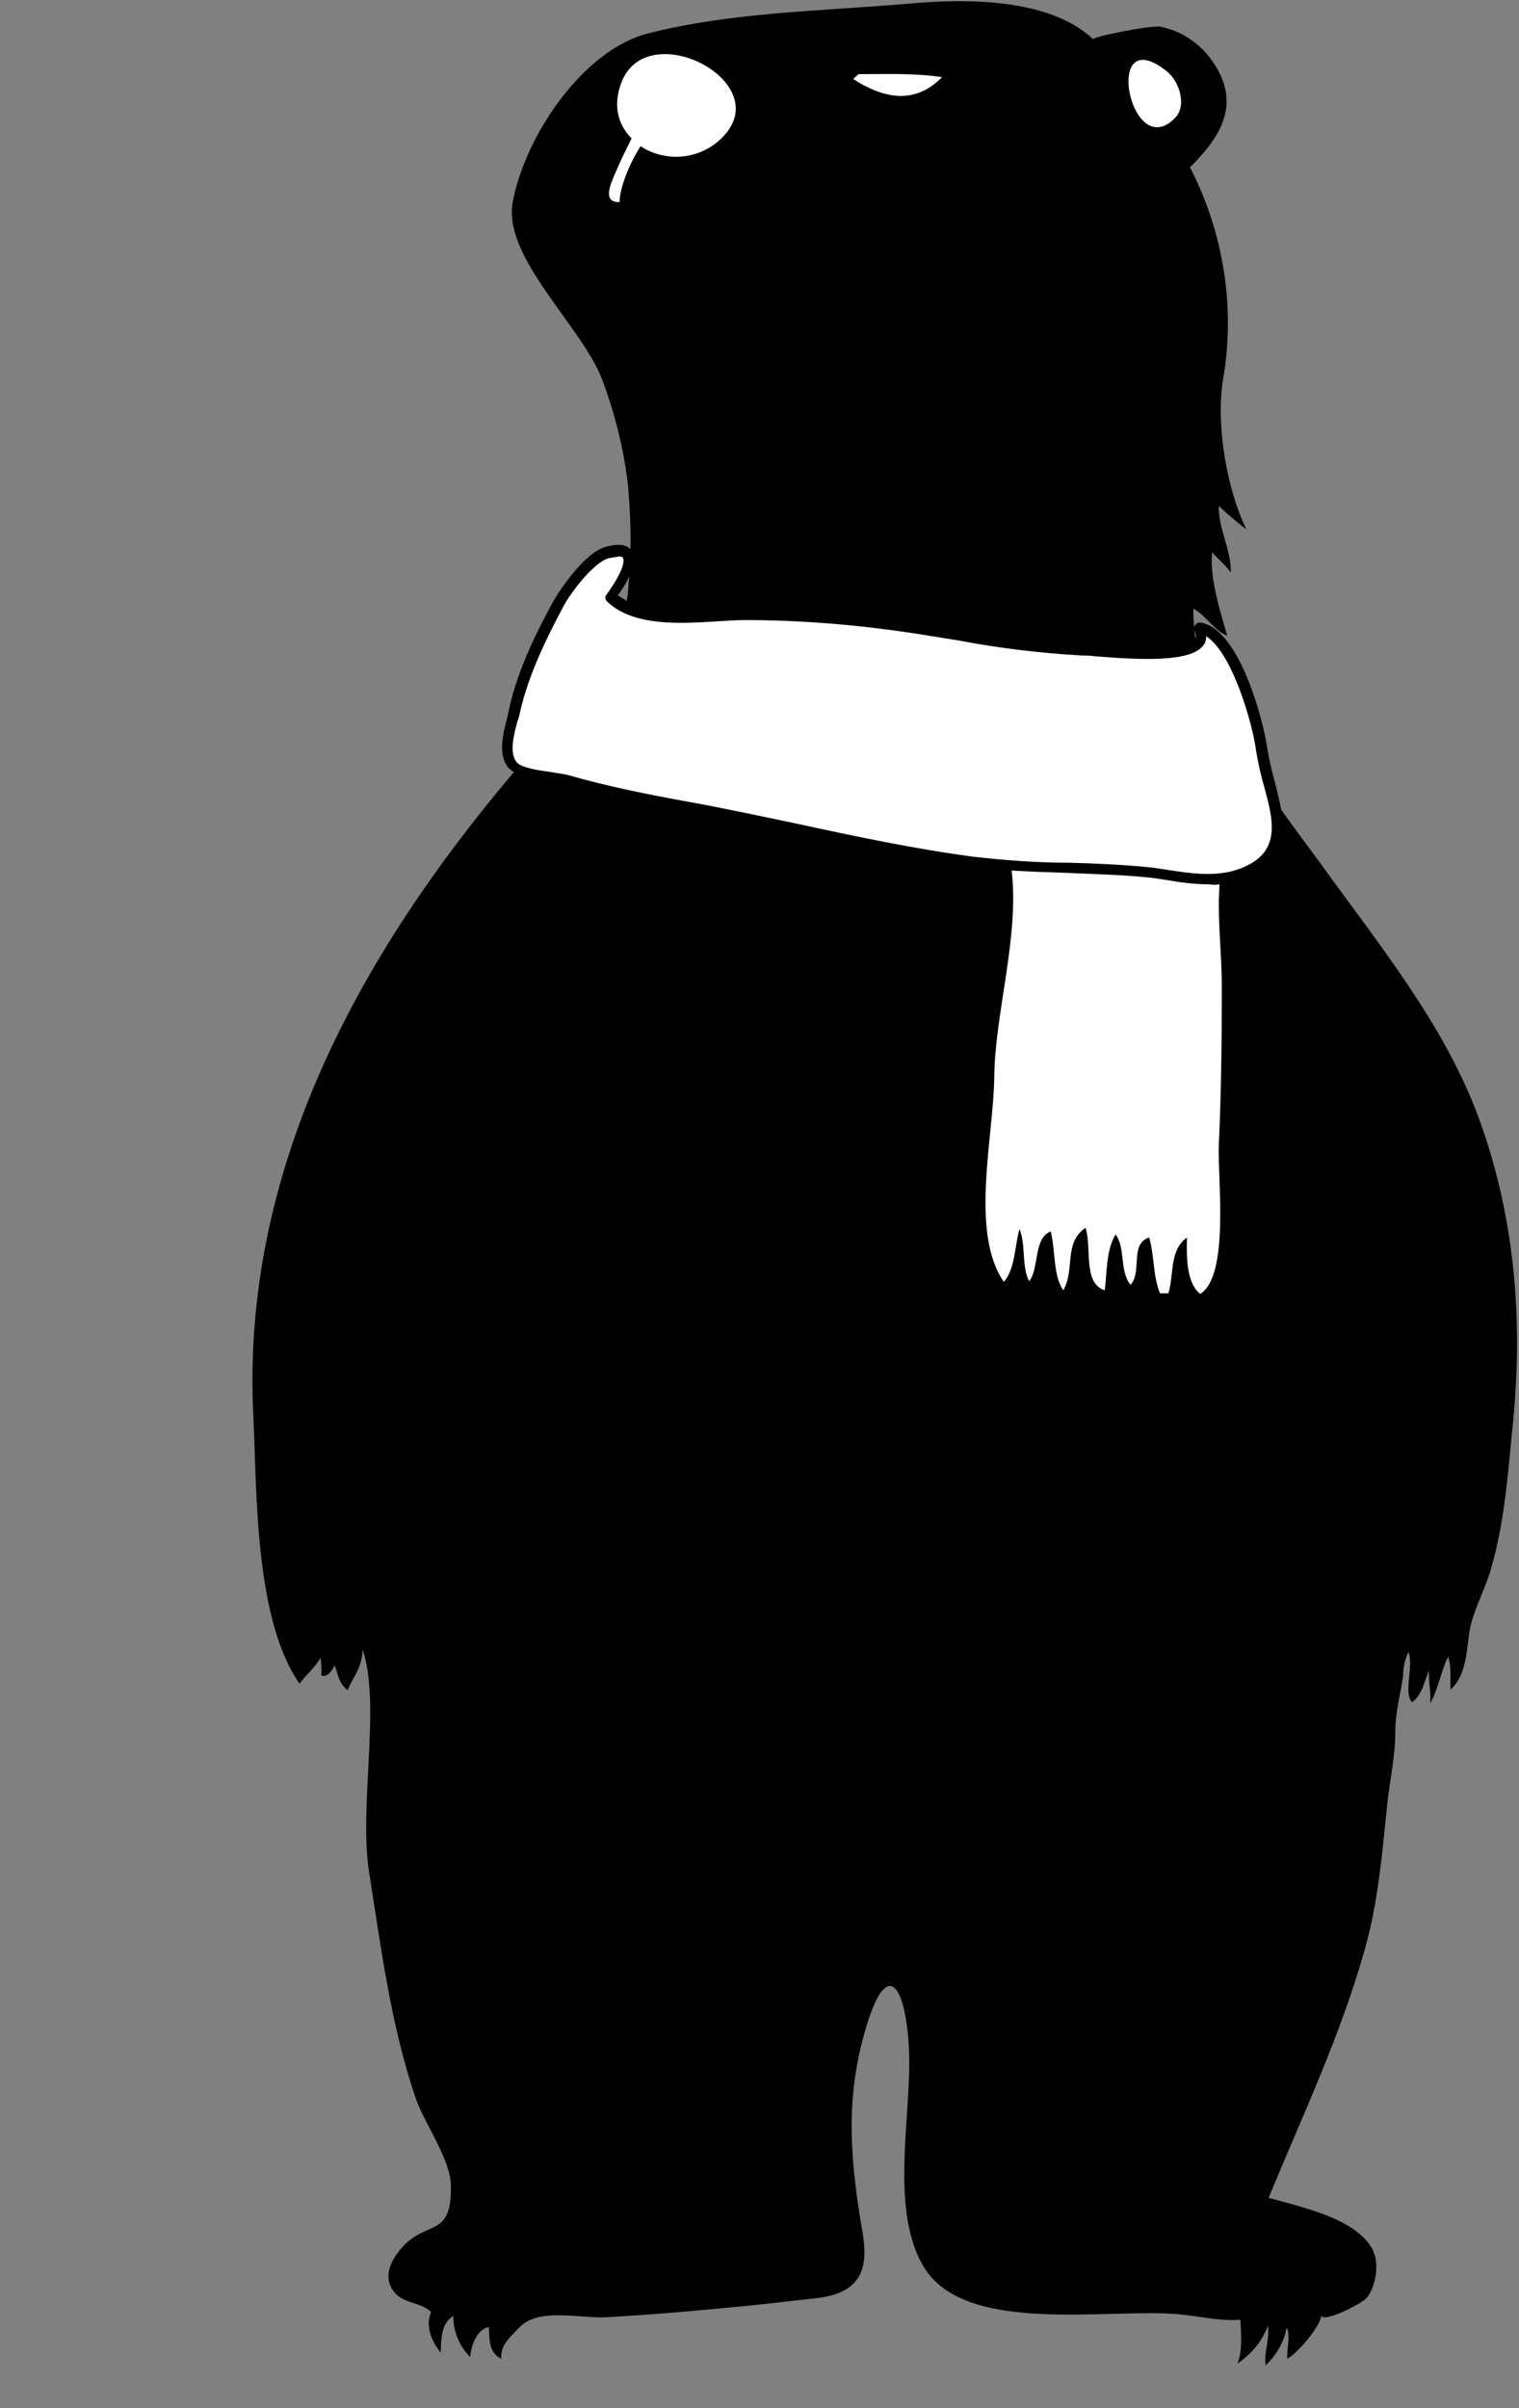 <svg enable-background="new 0 0 253 401" viewBox="0 0 253 401" xmlns="http://www.w3.org/2000/svg"><rect x="0" y="0" width="253" height="401" fill="#808080" stroke="none"/><g transform="translate(0 .049)"><path d="m246.3 186.1c-5.8-15.7-16.6-28.8-26.3-42.3-2-2.7-4.3-5.8-6.6-9-.3-1.6-.7-3.2-1.1-4.8-.5-1.7-.9-3.5-1.2-5.3-.7-5.1-4.8-20.2-11.2-21.1-.3 0-.6.1-.8.4-.1.1-.1.2-.2.3-.1-1-.2-2-.1-3 2.1 1.2 3.5 3.7 5.6 4.5-1.1-3.8-3-9.8-2.5-13.9.8 1 2.3 2.2 3.1 3.4.1-3.8-2.1-7.3-2-11.1 1.5 1.4 3 2.7 4.6 3.9-3.3-6.7-5.1-17.5-3.9-24.9 2.1-12.1.1-24.5-5.5-35.4 5.3-5.2 8.6-10.8 3.7-17.7-2-2.9-5.1-5-8.6-5.7-1.5-.3-11.6 1.7-11.2 2.1-7.4-7-21.6-6.8-31.2-5.9-14.3 1.2-29.1 1.4-42.9 4.9-10.9 2.7-20.6 17.2-22.6 28.1-1.7 9.1 11.3 20.5 14.8 29.3 2.2 5.8 3.7 11.8 4.4 17.9.3 3.5.5 7.1.4 10.6-1.1-1.2-3.3-.6-4.1-.4-3.4.9-7.5 6.9-8.7 9-2.7 4.9-6 11.5-7.4 18-.1.5-.2.9-.3 1.4-.7 2.6-1.6 6.1.1 8.3.3.3.6.6 1 .8-25.9 30.6-45.5 66.4-43.4 107.4.6 12.5.2 33.7 7.7 44.4.9-1.3 2.5-2.6 3.5-4.3.1 1 .2 1.9.1 2.9 1.1.6 2.2-1.4 2.2-1.7.8 2 .6 2.8 2.2 4.2.9-2.3 2.4-3.6 2.5-6.8 3.1 9.3-.7 26.2 1.1 37.2 1.9 12.1 3.6 25.4 7.7 37.4 1.3 4 5.8 10.2 5.9 14.6.2 9.6-4.6 5.1-9.1 11.6-1.3 1.9-1.9 4-.5 6 1.6 2.2 4.5 1.8 6.3 3.5-1 2.4.1 4.9 1.6 6.8.1-2.1 0-4.9 2.1-6.1 0 2.6 1 5 2.8 6.8.2-1.8 1-4.5 3.1-5 .2 2.1-.1 4.2 2.1 5.3-.2-2.3 1.5-3.6 2.9-5.1 3.1-3.5 10.2-1.6 14.5-1.8 7.1-.4 14.2-1 21.3-1.7 4.6-.4 9.3-1 13.9-1.5 6.6-.8 8.7-4.1 7.6-10.7-2-11.7-3-21.9.3-33.5 3.7-13.1 6.9-7.9 7.4 2.9.5 10.6-3.3 26.4 2.4 36 6.8 11.6 30.8 6.9 42.6 8 3.3.3 6.9 1.2 10.2.9.1 2.4.4 5.1-.5 7.3 2.3-1.5 4.1-3.7 5.1-6.3.3 2.3-.7 4.4-.4 6.6 1.8-1.7 3.1-3.9 3.5-6.3.7 1.3 0 3.6.1 5.2 1.7-.9 5.6-5.4 5.7-7.3-.1 1.6 7.1-2 7.7-3 1.4-2.1 2-5.6.8-7.9-2.7-5.2-12.1-7.1-17.3-8.6 5.9-14.3 11.9-26.8 16-41.3 2.2-7.7 2.9-15.8 3.7-23.7.4-4.1 1.4-8.4 1.4-12.5 0-3.4.8-6 1.3-9.4 0-1.4.3-2.8.9-4 .9 2.3-.9 6.9.6 8.4 1.7-1.3 2-3.4 2.8-5.3-.1 1.9.4 3.7.2 5.5 1.4-2.5 1.8-5.4 3-7.8.6 1.7.3 3.7.4 5.5 2.9-2.7 2.6-7 3.3-10.5.8-3.4 2.7-6.7 3.6-10.2 2-7.1 2.6-14.5 3.3-21.8 2-18.2.7-35.7-5.5-52.7zm-47.2-79.9c-.1-.4-.1-.9-.2-1.3.4.8.3 1.2.2 1.3zm-94.3-10.3c-.1 1.4-.2 2.8-.4 4.1l-1.5-.9c.7-1 1.4-2 1.9-3.2z"/><g fill="#fff"><path d="m103.5 13.7c-1.5 3.9-.5 7.1 1.7 9.3-.8 1.6-1.6 3.2-2.3 4.8-.7 1.8-3.1 5.9.3 5.8 0-2.3 1.6-6.4 3.5-9.3 3.8 2.5 8.8 2.3 12.4-.4 12.1-9.4-11.2-21.9-15.6-10.2z"/><path d="m143 12.3c4.7 0 9.4-.2 13.9.5-4.7 4.8-10 3.4-14.8.3"/><path d="m195.7 19.6c-7.5 7.7-12.2-16.4-1.4-7.8 2.2 1.7 3.4 5.8 1.4 7.8z"/></g><g fill="none"><path d="m62.6 218c-2.9-10.1-3.6-25.2-27.6-25.2-25.9 0-26.7 13.9-29.8 31.7-3.2 18.5-3.2 40.4-3.2 59 0 23 0 42.8 2.2 65.7 1.6 16.1.4 50.3 30.2 50.3 29.1 0 27.4-21.3 30.1-41.3 3.5-25.5 2.1-48.3 2.2-74 .1-18.8 1.3-47.1-4.1-66.2z"/><path d="m34.4 401c-27.9 0-29.9-28.6-31.1-45.8-.1-2.1-.3-4.1-.5-5.8-2.2-23-2.2-42.9-2.2-65.8 0-19 0-40.6 3.2-59.2.2-1 .3-2 .5-3 2.7-16 5.1-29.9 30.7-29.9 22.4 0 25.7 13.1 28 22.7.3 1.2.6 2.4.9 3.5 4.7 16.8 4.5 40.1 4.2 58.7 0 2.8-.1 5.4-.1 7.9 0 6.1 0 12 .1 17.8.2 18.9.4 36.8-2.3 56.4-.3 2.4-.6 4.8-.8 7.2-1.8 17.3-3.7 35.3-30.6 35.3zm.6-206.7c-23.2 0-25.1 11-27.9 27.5-.2 1-.3 2-.5 3-3.2 18.4-3.2 39.9-3.2 58.8 0 22.9 0 42.7 2.2 65.6.2 1.8.3 3.8.5 5.9 1.2 17.1 3.1 43.1 28.3 43.1 24.3 0 25.9-15.2 27.8-32.7.3-2.4.5-4.9.9-7.3 2.7-19.4 2.5-37.2 2.3-55.9-.1-5.8-.1-11.8-.1-17.9 0-2.5 0-5.1.1-7.9.2-18.5.5-41.5-4.1-57.9l-.9-3.6c-2.5-9.8-5.2-20.7-25.4-20.7z"/><path d="m23.5 239.3h21.9v22.8h-21.9z"/><path d="m45.4 263.6h-21.9c-.8 0-1.4-.6-1.4-1.3 0 0 0 0 0-.1v-22.8c0-.8.6-1.4 1.3-1.4h.1 21.9c.8 0 1.4.6 1.4 1.3v.1 22.9c0 .7-.6 1.3-1.4 1.3zm-20.5-2.7h19.2v-20.1h-19.2z"/><path d="m35.4 237h-24.8v5.9s11.1-.6 15.7 2.5c3.9 2.6 1.8 5.7 5.5 6.9 1.8.6 3.8.6 5.6.2 3.7-1.2 1.6-4.5 5.5-7.1 4.6-3.1 15.7-2.5 15.7-2.5v-5.9z"/><path d="m34.8 254c-1.2 0-2.4-.1-3.5-.5-1.8-.5-3.1-2-3.5-3.8-.3-1.3-1.1-2.5-2.3-3.2-3.5-2.3-11.9-2.4-14.8-2.2-.7 0-1.4-.5-1.4-1.3v-6c0-.8.6-1.4 1.3-1.4h.1 48c.8 0 1.4.6 1.4 1.3v.1 5.9c0 .4-.2.7-.4 1-.3.3-.6.4-1 .4-2.9-.2-11.4-.1-14.9 2.2-1.2.7-2 1.9-2.3 3.3-.5 1.4-1 3.1-3.6 4-1.1.1-2.1.2-3.1.2zm-22-12.6c3.6 0 10.5.3 14.1 2.7 1.7 1 2.9 2.7 3.3 4.6.4 1.2.6 1.7 1.8 2.1 1.6.4 3.3.5 4.9.2 1.1-.4 1.2-.9 1.7-2.2.5-1.9 1.7-3.6 3.3-4.7 4-2.6 11.8-2.8 15.1-2.7v-3.1h-45.1v3.1z"/><path d="m38.7 243.7c0 2.3-1.9 4.2-4.2 4.2s-4.2-1.9-4.2-4.2 1.9-4.2 4.2-4.2 4.2 1.9 4.2 4.2z"/><path d="m34.4 249.3c-3.1 0-5.6-2.5-5.6-5.6s2.5-5.6 5.6-5.6 5.6 2.5 5.6 5.6-2.5 5.6-5.6 5.6zm0-8.5c-1.6 0-2.9 1.3-2.9 2.9s1.3 2.9 2.9 2.9 2.9-1.3 2.9-2.9-1.3-2.9-2.9-2.9z"/><path d="m20 249.1c0 3.3-3 6-6.8 6h-4.8c-3.7 0-6.8-2.7-6.8-6v-14c0-3.3 3-6 6.8-6h4.8c3.7 0 6.8 2.7 6.8 6z"/><path d="m13.2 256.6h-4.8c-4.5 0-8.1-3.3-8.1-7.4v-14c0-4.1 3.6-7.4 8.1-7.4h4.8c4.5 0 8.1 3.3 8.1 7.4v14c.1 3.9-3.6 7.4-8.1 7.4zm-4.8-26.2c-3 0-5.4 2.1-5.4 4.7v14c0 2.6 2.4 4.7 5.4 4.7h4.8c3 0 5.4-2.1 5.4-4.7v-14c0-2.6-2.4-4.7-5.4-4.7z"/><path d="m67 249.1c0 3.3-3 6-6.8 6h-4.8c-3.7 0-6.8-2.7-6.8-6v-14c0-3.3 3-6 6.8-6h4.8c3.7 0 6.8 2.7 6.8 6z"/><path d="m60.2 256.6h-4.8c-4.5 0-8.1-3.3-8.1-7.4v-14c0-4.1 3.6-7.4 8.1-7.4h4.8c4.5 0 8.1 3.3 8.1 7.4v14c0 3.9-3.6 7.4-8.1 7.4zm-4.8-26.2c-3 0-5.4 2.1-5.4 4.7v14c0 2.6 2.4 4.7 5.4 4.7h4.8c3 0 5.4-2.1 5.4-4.7v-14c0-2.6-2.4-4.7-5.4-4.7z"/><path d="m23.5 331.8h21.9v22.8h-21.9z"/><path d="m45.4 355.9h-21.9c-.8 0-1.4-.6-1.4-1.3 0 0 0 0 0-.1v-22.8c0-.8.6-1.4 1.3-1.4h.1 21.9c.8 0 1.4.6 1.4 1.3v.1 22.8c0 .7-.6 1.4-1.4 1.4zm-20.5-2.7h19.2v-20.1h-19.2z"/><path d="m35.4 357h-24.8v-5.9s11.1.6 15.7-2.5c3.9-2.6 1.8-5.6 5.5-6.9 1.8-.6 3.8-.6 5.6-.2 3.7 1.2 1.6 4.5 5.5 7.1 4.6 3.1 15.7 2.5 15.7 2.5v5.9z"/><path d="m58.4 358.3h-48c-.8 0-1.4-.6-1.4-1.3 0 0 0 0 0-.1v-5.9c0-.4.2-.7.4-1 .3-.3.6-.4 1-.4 2.9.2 11.4.1 14.8-2.2 1.2-.7 2-1.9 2.3-3.2.5-1.3 1-3 3.5-3.8 2-.6 4.2-.7 6.3-.3 1.9.5 3.3 2.1 3.7 4 .3 1.4 1.1 2.6 2.3 3.3 3.5 2.3 11.9 2.4 14.9 2.2.4-.1.8.1 1 .4.3.3.4.6.4 1v5.9c.1.7-.4 1.3-1.1 1.4.1.1 0 .1-.1 0zm-46.5-2.7h45.3v-3.1c-3.2 0-11.1-.1-15.1-2.7-1.7-1.1-2.8-2.8-3.3-4.7-.4-1.2-.6-1.9-1.8-2.3-1.6-.3-3.2-.2-4.7.2-1.2.4-1.4 1-1.8 2.2-.5 1.9-1.7 3.5-3.3 4.6-3.9 2.6-11.8 2.8-15.1 2.7v3.1z"/><path d="m38.7 350.3c0-2.3-1.9-4.2-4.2-4.2s-4.2 1.9-4.2 4.2 1.9 4.2 4.2 4.2 4.2-1.8 4.2-4.2z"/><path d="m34.4 355.9c-3.1 0-5.6-2.5-5.6-5.6s2.5-5.6 5.6-5.6 5.6 2.5 5.6 5.6-2.5 5.6-5.6 5.6zm0-8.5c-1.6 0-2.9 1.3-2.9 2.9s1.3 2.9 2.9 2.9 2.9-1.3 2.9-2.9-1.3-2.9-2.9-2.9z"/><path d="m20 344.9c0-3.3-3-6-6.8-6h-4.8c-3.7 0-6.8 2.7-6.8 6v14c0 3.3 3 6 6.8 6h4.8c3.7 0 6.8-2.7 6.8-6z"/><path d="m13.2 366.2h-4.8c-4.5 0-8.1-3.3-8.1-7.4v-14c0-4.1 3.6-7.4 8.1-7.4h4.8c4.5 0 8.1 3.3 8.1 7.4v14c.1 4.1-3.6 7.4-8.1 7.4zm-4.8-26c-3 0-5.4 2.1-5.4 4.7v14c0 2.6 2.4 4.7 5.4 4.7h4.8c3 0 5.4-2.1 5.4-4.7v-14c0-2.6-2.4-4.7-5.4-4.7z"/><path d="m67 344.9c0-3.3-3-6-6.8-6h-4.8c-3.7 0-6.8 2.7-6.8 6v14c0 3.3 3 6 6.8 6h4.8c3.7 0 6.8-2.7 6.8-6z"/><path d="m60.2 366.2h-4.8c-4.5 0-8.1-3.3-8.1-7.4v-14c0-4.1 3.6-7.4 8.1-7.4h4.8c4.5 0 8.1 3.3 8.1 7.4v14c0 4.1-3.6 7.4-8.1 7.4zm-4.8-26c-3 0-5.4 2.1-5.4 4.7v14c0 2.6 2.4 4.7 5.4 4.7h4.8c3 0 5.4-2.1 5.4-4.7v-14c0-2.6-2.4-4.7-5.4-4.7z"/></g><path d="m203.5 164.5c0-4.8-.5-9.4-.5-14.2 0-.9.1-2 .1-3.1-.6.1-1.1.1-1.7 0-2.4 0-4.7-.3-7-.7-1.2-.2-2.5-.4-3.7-.5-4.2-.4-8.6-.5-12.8-.7-3.1-.1-6.2-.2-9.4-.4 1.3 11-2.8 23.8-2.9 34.4-.1 9.9-4.1 25.9 1.6 34.1 1.9-2.2 1.8-6 2.6-8.8 1.1 2.7.3 6 1.6 8.7 1.7-2 .7-7.2 3.6-8.3.8 3.1.4 7.4 2.1 9.8 2-3.5 0-7.9 3.7-10.4 1.1 3.3-.5 9.2 3.2 10.4.4-3 .2-6.6 1.8-9.3 1.7 2.2.6 6 2.5 8.4 2-2.3-.2-6.8 3.1-7.9.9 3.1.6 6.3 1.8 9.3h1.4c1-3.3.1-7.1 3.1-9.3-.1 3.1-.1 7.6 2.2 9.4 4.9-3 2.9-19.1 3.1-24.7.4-8.5.5-17.4.5-26.2z" fill="#fff"/><path d="m101.4 92.9c-2.4.6-6.3 5.6-7.6 8.1-2.4 4.5-5.8 11.2-7.2 17.6-.1.5-.2.9-.4 1.4-.6 2.2-1.4 5.2-.2 6.8.7 1 3.6 1.4 5.7 1.7 1.1.2 2.1.3 2.9.5 6.6 1.9 13.2 3.2 19.2 4.3 6.2 1.1 12.7 2.5 18.9 3.8 9.7 2.1 19.6 4.2 29.4 5.5 5.3.6 10.5 1 15.8 1 4.2.1 8.6.3 12.9.7 1.2.1 2.5.3 3.7.5 3.8.6 7.7 1.1 11.1.1 8.1-2.5 6.6-8.1 4.8-14.5-.5-1.8-.9-3.7-1.2-5.5-.6-4.6-4-16.3-8.3-19 0 .5-.1 1-.4 1.4-1.9 2.9-10 2.6-18.4 1.9-.6-.1-1.3-.1-1.9-.1-6.9-.4-13.7-1.2-20.5-2.5l-7.5-1.2c-9.3-1.4-18.7-2.2-28-2.2-1.4 0-2.9.1-4.6.2-6.3.4-14.1.9-18.5-3.3-.3-.3-.4-.8-.1-1.1 2.8-3.9 3-5.6 2.8-6 0-.3-.3-.4-.7-.4-.6.1-1.1.2-1.7.3z" fill="#fff"/></g></svg>